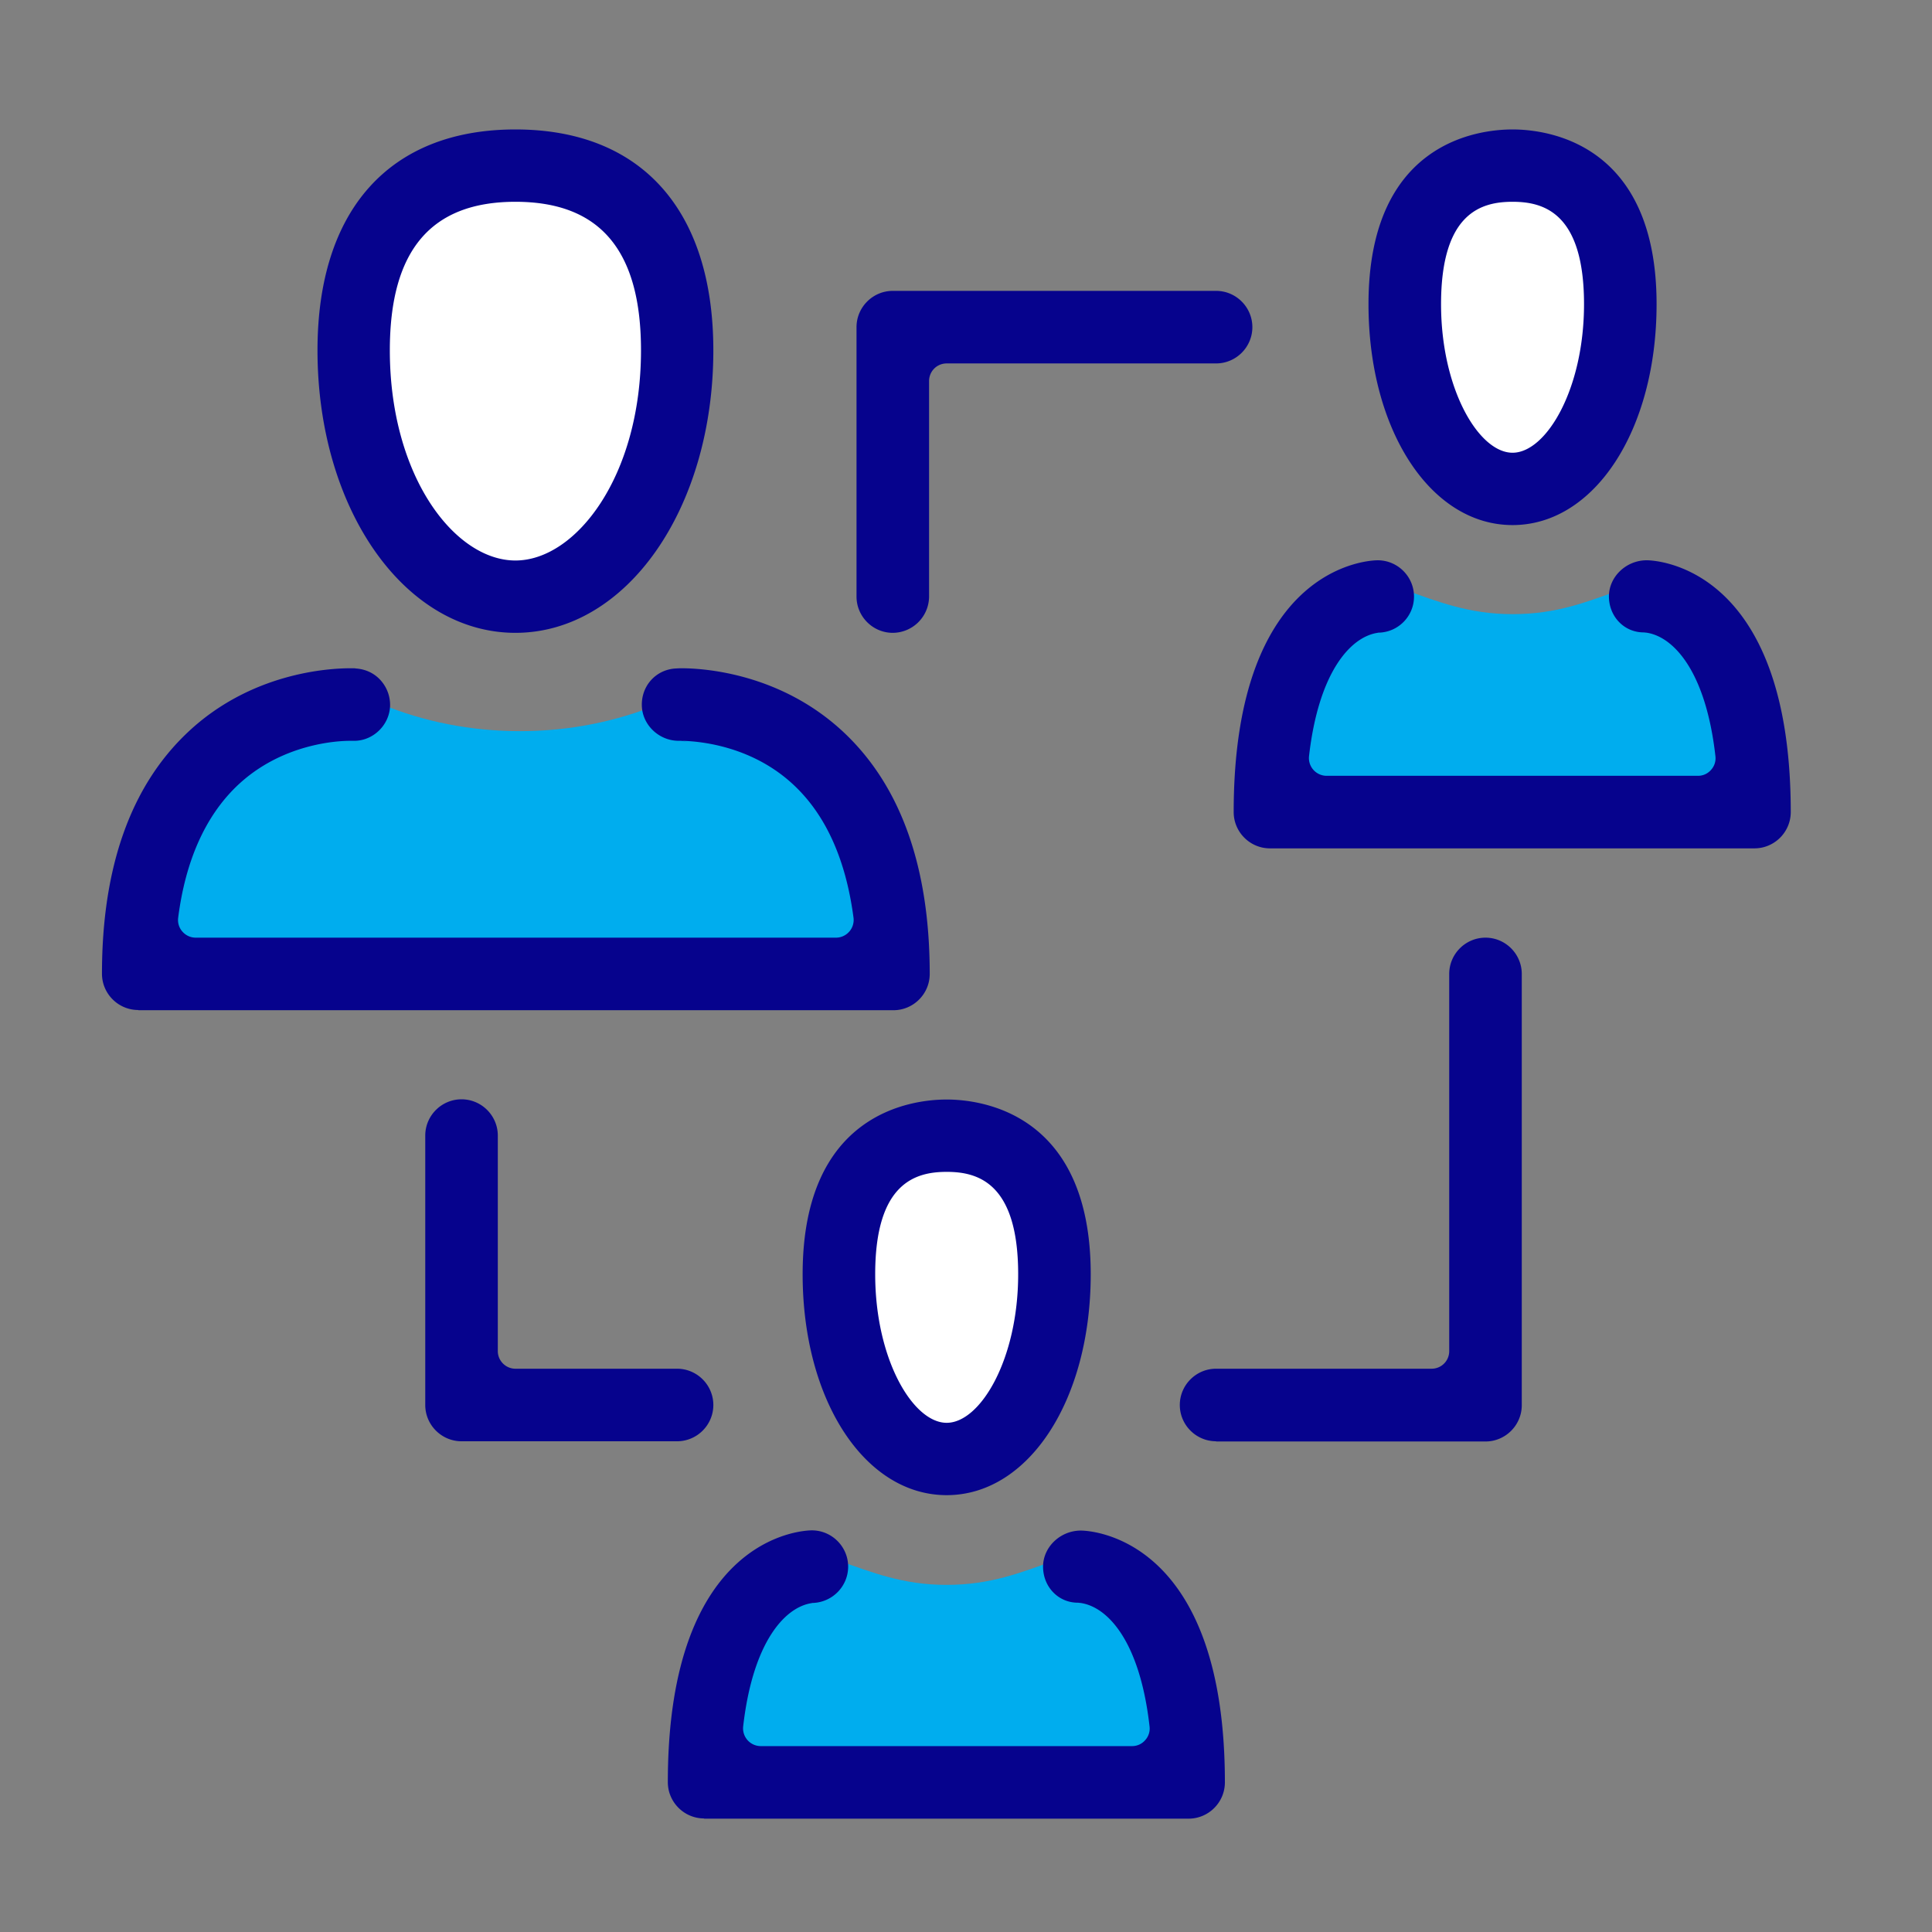 <svg version="1.1" id="Vrstva_1" xmlns="http://www.w3.org/2000/svg" x="0" y="0" viewBox="0 0 90 90" style="enable-background:new 0 0 90 90" xml:space="preserve"><rect x="0" y="0" width="90" height="90" fill="#808080" stroke="none"/><style>.st0{fill:#00adee}.st1{fill:#fff}</style><path class="st0" d="m38.97 36.66-6.53-3.84h-1.8c-1.94.79-4.11 1.24-6.42 1.24-2.31 0-4.49-.45-6.42-1.24h-.75L8.99 35.8l-1.87 8.74H41.3l-2.33-7.88z"/><ellipse class="st1" cx="24.01" cy="17.75" rx="6.9" ry="9.89"/><path class="st0" d="M75.46 27.49c-1.53.54-2.93 1.12-5 1.12-2.04 0-3.48-.59-5-1.12h-.71l-2.13.18-3 10.44h21.26L78.3 27.49h-2.84z"/><ellipse class="st1" cx="70.46" cy="15.24" rx="4.31" ry="7.56"/><path class="st0" d="M49.09 72.71c-1.53.54-2.93 1.12-5 1.12-2.04 0-3.48-.59-5-1.12h-.71l-2.13.17-3 10.44H54.5l-2.57-10.61h-2.84z"/><ellipse class="st1" cx="44.09" cy="60.46" rx="4.31" ry="7.56"/><path d="M24.01 29.48c-5.17 0-9.22-5.78-9.22-13.16 0-6.54 3.36-10.29 9.22-10.29 5.86 0 9.22 3.75 9.22 10.29 0 7.38-4.05 13.16-9.22 13.16zm0-20.08c-3.93 0-5.85 2.26-5.85 6.92 0 5.86 3.02 9.79 5.85 9.79 2.82 0 5.85-3.93 5.85-9.79 0-4.66-1.91-6.92-5.85-6.92zM6.44 47.05c-.93 0-1.69-.76-1.69-1.69 0-4.96 1.34-8.74 3.99-11.24 2.94-2.78 6.55-2.99 7.59-2.99.13 0 .22 0 .24.01.46.03.87.22 1.17.56.3.34.45.77.43 1.22-.05.88-.8 1.59-1.67 1.59h-.19c-.52 0-3.19.1-5.29 2.12-1.46 1.41-2.38 3.47-2.72 6.12-.03.24.04.47.2.65.16.18.38.28.62.28h29.82c.24 0 .46-.1.62-.28.16-.18.23-.42.2-.65-.35-2.66-1.26-4.72-2.72-6.12-1.91-1.84-4.33-2.1-5.28-2.12.03 0 .18.02.34.11a.869.869 0 0 0-.41-.11h-.07c-.91 0-1.68-.72-1.72-1.61-.04-.94.65-1.71 1.58-1.76.05 0 .13-.01.26-.01 1.03 0 4.63.22 7.58 3 2.65 2.5 3.99 6.28 3.99 11.24 0 .93-.76 1.69-1.69 1.69H6.44zm37.66 22.6c-3.82 0-6.71-4.43-6.71-10.29 0-7.56 5.13-8.14 6.71-8.14 1.57 0 6.71.59 6.71 8.14 0 5.86-2.89 10.29-6.71 10.29zm0-15.06c-1.43 0-3.33.49-3.33 4.77 0 3.96 1.76 6.92 3.33 6.92s3.33-2.96 3.33-6.92c0-4.28-1.9-4.77-3.33-4.77zM32.8 84.71c-.93 0-1.69-.76-1.69-1.69 0-11.6 6.43-11.73 6.71-11.73.93 0 1.69.76 1.69 1.69 0 .9-.71 1.64-1.61 1.69-.03 0-.06 0-.09.01-1.25.19-2.74 1.81-3.19 5.74a.826.826 0 0 0 .81.92h17.31a.8.8 0 0 0 .61-.28.8.8 0 0 0 .2-.64c-.45-3.98-1.96-5.58-3.23-5.75-.04 0-.07-.01-.11-.01-.91 0-1.62-.74-1.62-1.68 0-.91.8-1.68 1.76-1.68.27 0 6.71.13 6.71 11.73 0 .93-.76 1.69-1.69 1.69H32.8zm37.66-60.25c-3.82 0-6.71-4.43-6.71-10.29 0-7.56 5.13-8.14 6.71-8.14 1.57 0 6.71.59 6.71 8.14 0 5.86-2.89 10.29-6.71 10.29zm0-15.06c-1.43 0-3.33.49-3.33 4.77 0 3.96 1.76 6.92 3.33 6.92s3.33-2.96 3.33-6.92c0-4.28-1.9-4.77-3.33-4.77zm-11.3 30.12c-.93 0-1.69-.76-1.69-1.69 0-11.6 6.43-11.73 6.71-11.73.93 0 1.69.76 1.69 1.69 0 .9-.71 1.64-1.61 1.68-.03 0-.06 0-.09.01-1.25.19-2.74 1.81-3.19 5.74a.826.826 0 0 0 .81.92H79.1a.8.8 0 0 0 .61-.28.8.8 0 0 0 .2-.64c-.45-3.98-1.97-5.58-3.23-5.75-.04 0-.07-.01-.11-.01-.91 0-1.62-.74-1.62-1.68 0-.91.8-1.68 1.76-1.68.27 0 6.71.13 6.71 11.73 0 .93-.76 1.69-1.69 1.69H59.16zM21.5 67.14c-.93 0-1.69-.76-1.69-1.69V52.9c0-.93.76-1.69 1.69-1.69s1.69.76 1.69 1.69v10.04c0 .45.37.82.82.82h7.53c.93 0 1.69.76 1.69 1.69 0 .93-.76 1.69-1.69 1.69H21.5zm20.09-37.66c-.93 0-1.69-.76-1.69-1.69V15.24c0-.93.76-1.69 1.69-1.69h15.06c.93 0 1.69.76 1.69 1.69s-.76 1.69-1.69 1.69H44.1c-.46 0-.82.37-.82.82v10.04a1.7 1.7 0 0 1-1.69 1.69zm15.06 37.66c-.93 0-1.69-.76-1.69-1.69 0-.93.76-1.69 1.69-1.69h10.04c.46 0 .82-.37.82-.82V45.37c0-.93.76-1.69 1.69-1.69.93 0 1.69.76 1.69 1.69v20.09c0 .93-.76 1.69-1.69 1.69H56.65z" style="fill:#06038d"/></svg>